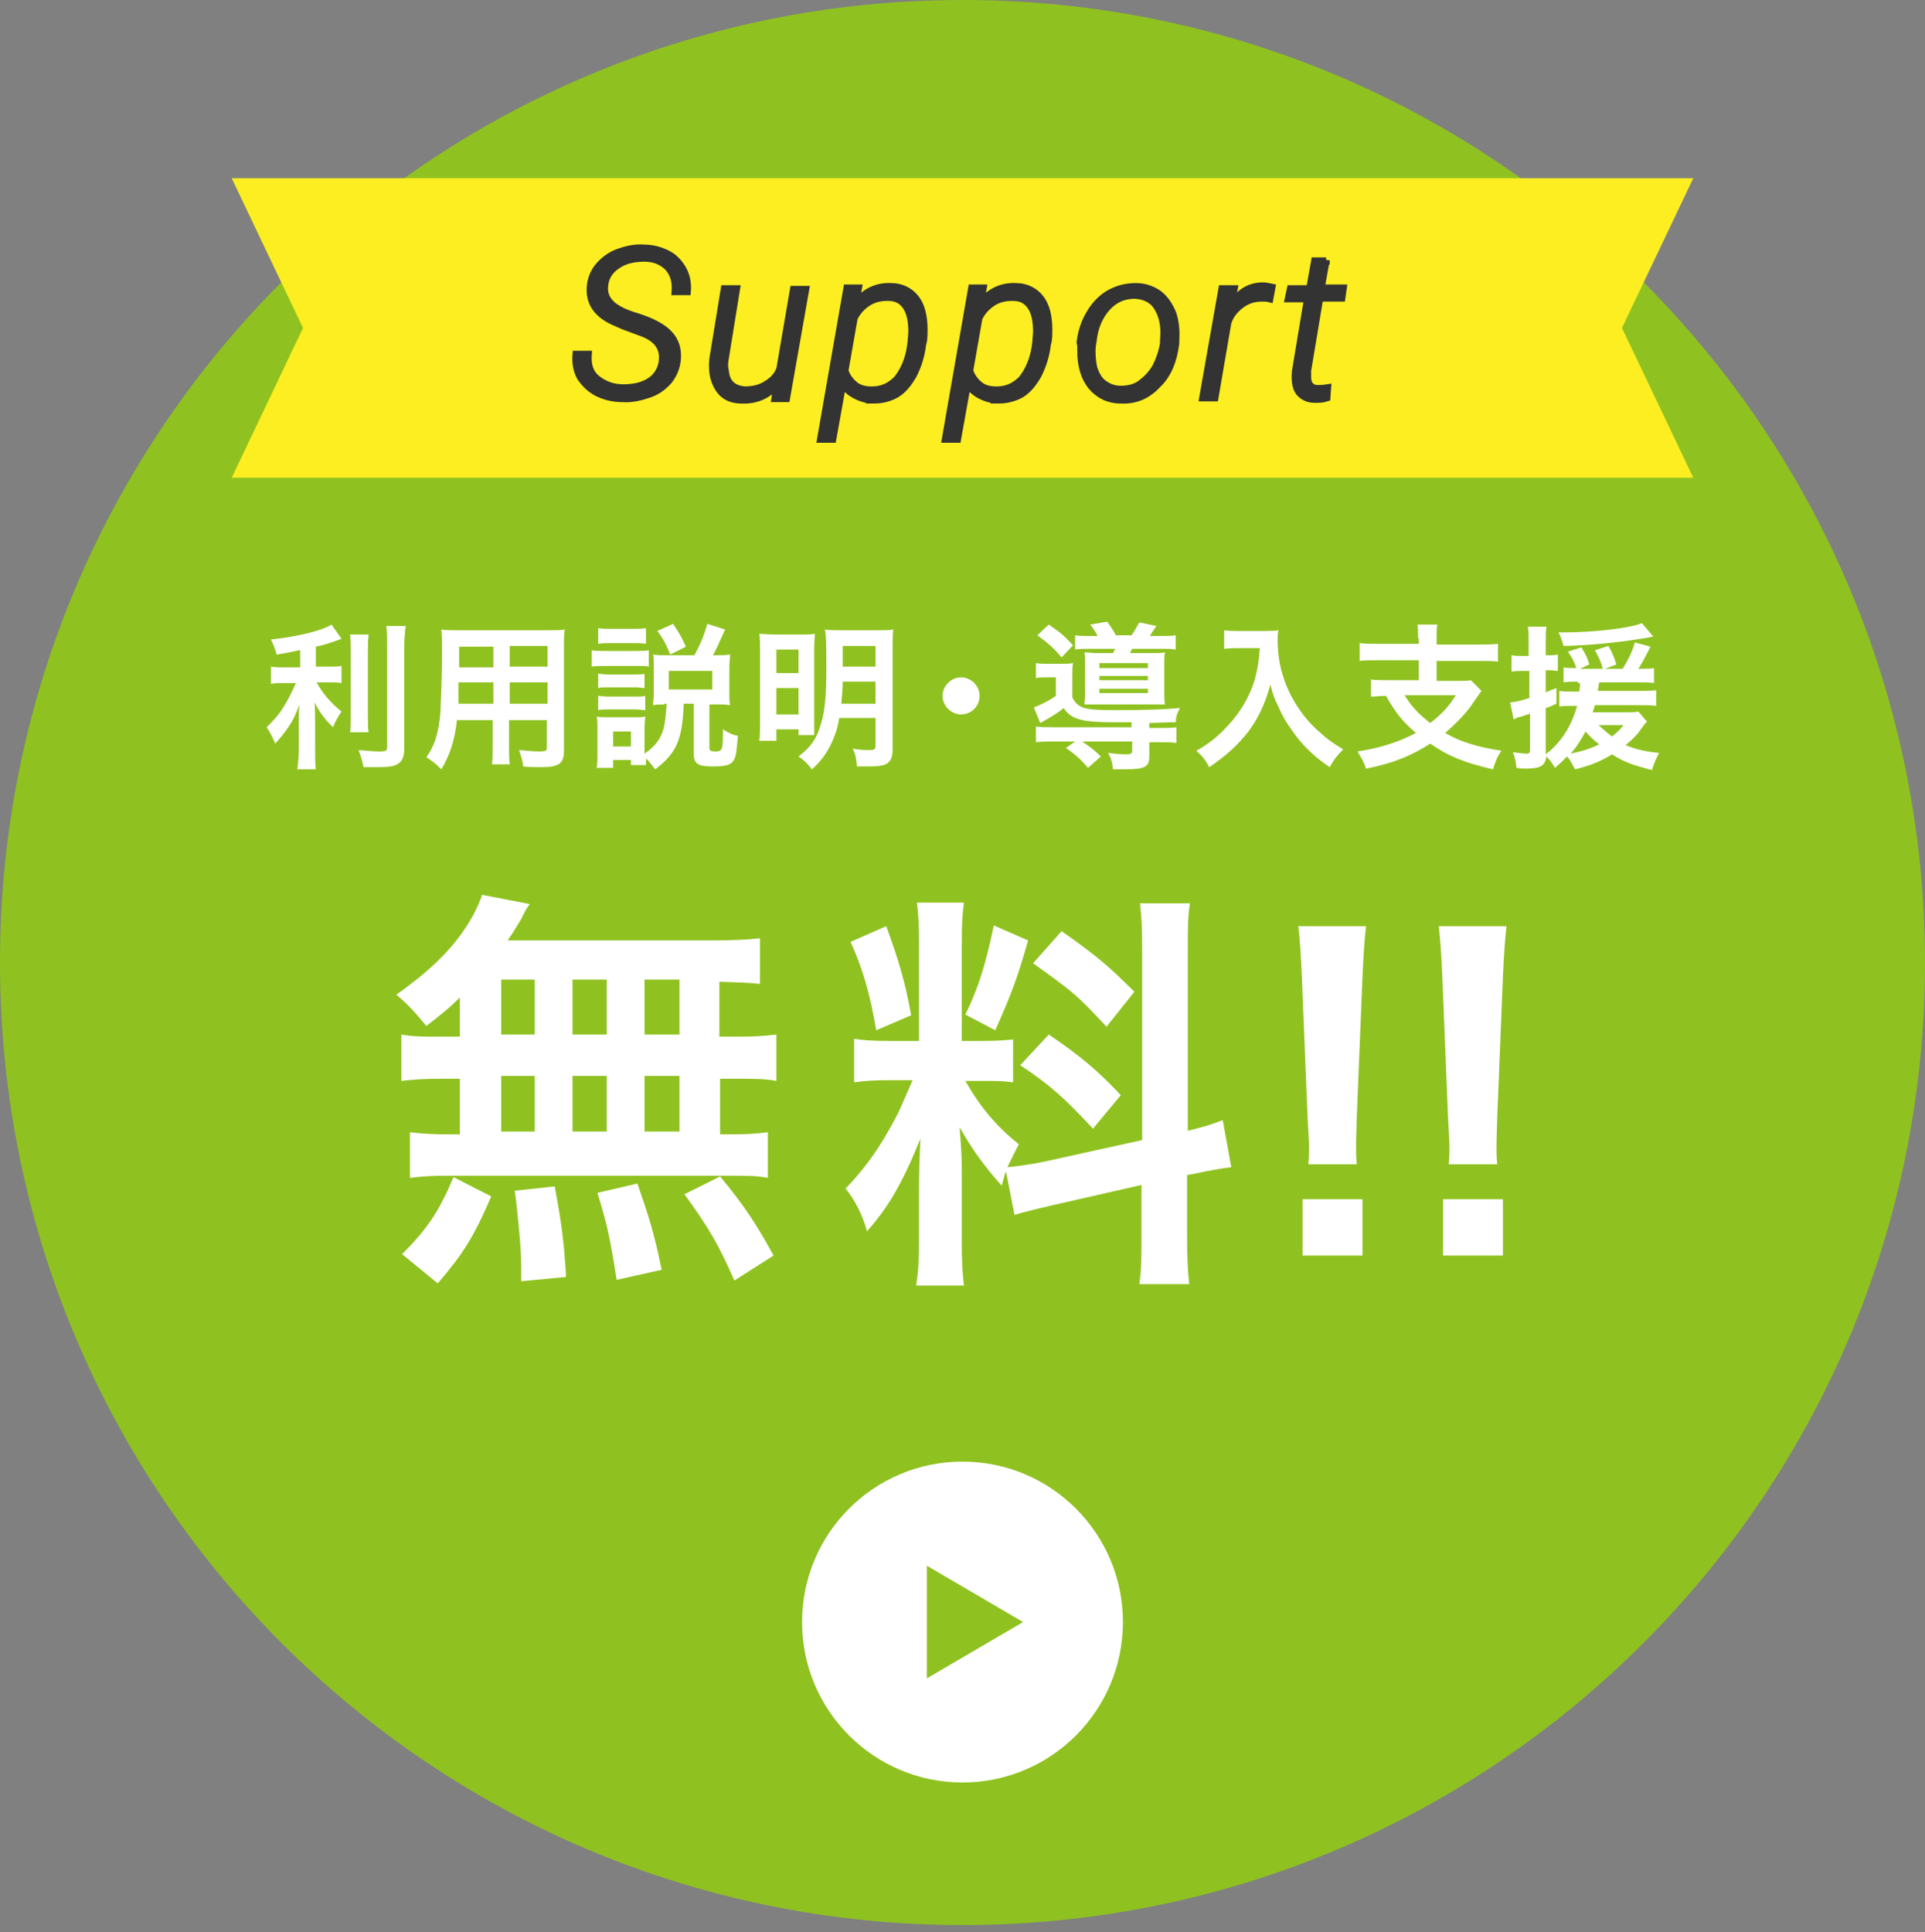 <svg enable-background="new 0 0 270 271" height="271" viewBox="0 0 270 271" width="270" xmlns="http://www.w3.org/2000/svg"><rect x="0" y="0" width="270" height="271" fill="#808080" stroke="none"/><path d="m270 135c0 74.6-60.4 135-135 135s-135-60.4-135-135 60.4-135 135-135 135 60.4 135 135z" fill="#8fc220"/><g fill="#fff"><path d="m42 91.2c-1.4.3-1.9.4-3.2.6-.2-.7-.4-1.3-.8-2.1 3.6-.4 7.1-1.2 8.5-2.1l1.4 2c-1.6.6-2.6.9-3.6 1.1v2.8h1.8c.8 0 1.3 0 1.8-.1v2.4c-.5-.1-1.1-.1-1.9-.1h-1.6c.9 1.6 1.9 2.8 3.5 4.1-.4.6-.9 1.4-1.2 2.2-1.3-1.3-1.8-2-2.6-3.5.1.7.1 1.7.1 2.8v3.8c0 1.4 0 2 .1 2.8h-2.6c.1-.8.2-1.5.2-2.8v-3.7c0-.9 0-1.9.1-2.6-.6 1.6-.9 2.2-1.5 3.1s-1.1 1.5-1.9 2.4c-.4-1-.8-1.7-1.2-2.3.9-.9 1.7-1.7 2.4-2.9.6-.9 1.4-2.6 1.7-3.3h-1.5c-.9 0-1.4 0-2 .1v-2.4c.6.1 1.1.1 2.1.1h2v-2.4zm9.7-2.1c-.1.7-.1 1.4-.1 2.7v8.3c0 1.4 0 2 .1 2.6h-2.6c.1-.6.1-1.1.1-2.6v-8.4c0-1.3 0-1.9-.1-2.7h2.6zm5.2-1.3c-.1.9-.2 1.7-.2 3v14.2c0 1.2-.3 1.8-1 2.2-.5.3-1.3.4-3.1.4-.5 0-.9 0-1.6 0-.2-1-.4-1.5-.7-2.4 1.3.1 2.1.2 2.9.2 1 0 1.1-.1 1.1-.7v-13.9c0-1.1 0-2-.1-3z"/><path d="m64.1 100.9c-.3 2.9-1 5-2.2 7-.9-.9-1.2-1.1-2.1-1.7.8-1.1 1.3-2.3 1.6-3.7.2-1 .4-2.2.4-3.4.1-1.8.2-5 .2-7.6 0-1.6 0-2.3-.1-3.2.8.1 1.3.1 2.5.1h12.3c1.2 0 1.8 0 2.5-.1-.1.7-.1 1.3-.1 2.5v14.5c0 1.8-.7 2.3-3.2 2.3-.7 0-1.8 0-2.5-.1-.1-.8-.3-1.4-.6-2.3 1.1.1 2.1.2 2.8.2.9 0 1.1-.1 1.1-.5v-3.9h-5.3v3.6c0 1.3 0 2 .1 2.6h-2.5c.1-.7.1-1.3.1-2.6v-3.6h-5zm5.1-5.2h-4.9v1.4 1.6h4.9zm0-5h-4.8v2.3.6h4.8zm7.6 2.8v-2.9h-5.3v2.9zm0 5.2v-3h-5.3v3z"/><path d="m83 91.2c.5.1.9.1 1.8.1h4.4c.9 0 1.3 0 1.8-.1v2.3c-.5-.1-.7-.1-1.7-.1h-4.5c-.8 0-1.2 0-1.8.1zm10.2 7.6c-.6 0-1 0-1.6.1 0-.5.1-1 .1-1.6v-3.8c0-.6 0-1.3-.1-1.7.6.1 1 .1 1.8.1h4c.8-1.5 1.3-2.6 1.8-4.4l2.5.8c-1 2.2-1.2 2.7-1.7 3.6h.6c.7 0 1.2 0 1.8-.1 0 .6-.1 1-.1 1.6v4c0 .6 0 1 .1 1.5-.7-.1-1.1-.1-1.7-.1h-1.2v6.1c0 .4.2.5.9.5.4 0 .6-.1.7-.2.2-.2.3-.9.3-2.1v-.8c.8.5 1.4.8 2.1.9-.2 2.4-.3 3.1-.7 3.6s-1.1.7-2.8.7c-2.2 0-2.7-.4-2.7-1.9v-6.9h-1.4c-.2 5.1-1 6.9-4 9.2-.5-.6-.7-1-1.3-1.5v.9h-2.1v-.7h-2.5v1.1h-2.3c.1-.7.1-1.5.1-2.2v-3.3c0-.7 0-1.1-.1-1.7.4.1.8.1 1.5.1h4c.7 0 .9 0 1.3-.1 0 .4-.1.8-.1 1.6v3.6c1.5-1 2.3-2.1 2.7-3.6.2-.9.3-1.8.4-3.4h-.3zm-9.3-10.7c.5.1.9.1 1.8.1h3.1c.9 0 1.2 0 1.8-.1v2.2c-.6-.1-1-.1-1.8-.1h-3.1c-.8 0-1.2 0-1.8.1zm0 6.4c.4 0 .7.1 1.4.1h3.8c.7 0 1 0 1.3-.1v2c-.4 0-.7-.1-1.3-.1h-3.8c-.7 0-1 0-1.4.1zm0 3.1c.4 0 .7.1 1.4.1h3.8c.7 0 1 0 1.4-.1v2c-.4 0-.7-.1-1.4-.1h-3.8c-.7 0-.9 0-1.4.1zm2.1 7.1h2.5v-2.1h-2.5zm8-12.9c-.5-1.3-.9-2.1-1.8-3.3l2.2-1c.9 1.3 1.2 1.9 1.8 3.2zm-.2 4.9h6.1v-2.6h-6.1z"/><path d="m106.6 91.2c0-1.1 0-1.6-.1-2.3.6 0 1.1.1 2.4.1h3.5c.9 0 1.3 0 1.9-.1 0 .5-.1 1-.1 2v10 2.2h-2.2v-.8h-3.1v1.6h-2.4c.1-.7.1-1.5.1-2.6zm2.3 3.2h3.1v-3.3h-3.1zm0 5.8h3.1v-3.7h-3.1zm8.8.6c-.2 1.3-.6 2.4-1.1 3.5-.7 1.4-1.4 2.4-2.7 3.6-.6-.7-1-1.2-1.9-1.8 1.7-1.3 2.5-2.4 3.1-4.4.6-1.9.8-3.9.8-7.9 0-2.9 0-4.6-.2-5.5.8.1 1.3.1 2.4.1h4.8c1.2 0 1.7 0 2.4-.1-.1.5-.1 1.2-.1 2.4v14.3c0 2-.7 2.5-3.2 2.5-.4 0-1.2 0-1.8 0-.1-1.1-.2-1.7-.6-2.5 1.1.2 1.8.2 2.3.2.8 0 .9-.1.9-.7v-3.8h-5.1zm.5-5.2c0 1.1-.1 2-.2 3.1h4.8v-3.1zm4.6-5h-4.6v2.9h4.6z"/><path d="m137.4 97.6c0 1.5-1.2 2.6-2.6 2.6s-2.6-1.2-2.6-2.6 1.2-2.6 2.6-2.6 2.6 1.2 2.6 2.6z"/><path d="m158.7 101.3c-2.1 0-2.1 0-2.5 0-4.4 0-6-.4-7-2-.7.6-1.8 1.3-3.3 2.1l-.9-2.2c.7-.2 2.1-.9 3.1-1.6v-2.6h-1.3c-.6 0-1 0-1.5.1v-2.1c.6.1.9.1 1.8.1h1.7c.7 0 1.2 0 1.7-.1-.1.5-.1.9-.1 2.1v2.7c.4.8.8 1.2 1.7 1.5.7.2 1.8.3 4.1.3 4.5 0 7.3-.1 9.3-.3-.5 1-.5 1-.6 2-.7 0-.7 0-3.7.1v.7h1.2c1.3 0 1.9 0 2.6-.1v2.2c-.7-.1-1.4-.1-2.7-.1h-1.1v2c0 1.5-.7 1.8-3.4 1.8-.5 0-.8 0-1.7 0-.1-.9-.2-1.5-.7-2.3.9.1 1.7.2 2.5.2.7 0 .9-.1.9-.5v-1.3h-7c1 .7 1.7 1.2 2.6 2.1l-1.8 1.6c-1-1.2-1.8-1.9-3.1-2.8l1.3-.9h-2.8c-1.2 0-1.9 0-2.7.1v-2.2c.7.1 1.4.1 2.6.1h10.8zm-11.6-13.7c1.6 1.1 2.1 1.5 3.4 2.9l-1.6 1.7c-1.1-1.3-1.9-2-3.4-3.1zm6.8 1.5c-.3-.6-.6-1-1-1.5l2.4-.4c.5.7.9 1.3 1.2 1.9h2.2c.5-.7.7-1.1 1.1-1.8l2.4.5c-.5.7-.7 1-.9 1.4h1.4c1.1 0 1.7 0 2.2-.1v2c-.5-.1-1.2-.1-2.2-.1h-3.9c-.2.3-.2.4-.3.6h2.9c1 0 1.5 0 2-.1-.1.5-.1.9-.1 1.7v3.8c0 .8 0 1.4.1 1.8-.5 0-.8 0-1.7 0h-7.5c-1 0-1.5 0-2.1 0 0-.4.1-.8.1-1.6v-4c0-.8 0-1.3-.1-1.7.4 0 1.2.1 2.2.1h1.8c.1-.2.2-.3.3-.6h-3.4c-1 0-1.7 0-2.2.1v-2c.5.1 1 .1 2.1.1h1zm.3 4.6h6.8v-.7h-6.8zm0 1.7h6.8v-.6h-6.8zm0 1.8h6.8v-.6h-6.8z"/><path d="m173.8 90.9c-.6 0-1.3 0-2.1.1v-2.6c.6.1 1.1.1 2.1.1h3.5c.9 0 1.5 0 2-.1-.1.6-.1.8-.1 1.4 0 3.1.8 6 2.4 8.7.9 1.5 2 2.9 3.5 4.2 1.1 1 1.8 1.5 3.3 2.4-.8.8-1.3 1.4-1.9 2.5-2.2-1.5-3.9-3.1-5.3-5.2-.8-1.1-1.3-1.9-1.9-3.3-.6-1.2-.8-1.8-1.1-3.1-.8 2.8-1.7 4.7-3.1 6.6-1.4 1.8-3.1 3.4-5.5 5-.5-1-1-1.6-1.8-2.3 1.9-1.1 2.9-1.9 4.4-3.5 1.7-1.8 3.1-4.1 3.8-6.5.4-1.5.6-2.7.7-4.4z"/><path d="m198.9 89.5c0-.9 0-1.4-.1-1.9h2.8c-.1.5-.1 1-.1 1.9v.9h5.9c1.1 0 2 0 2.7-.1v2.5c-.6-.1-1.5-.1-2.7-.1h-5.9v2.8h2.9c.9 0 1.5 0 1.9-.1l1.5 1.5c-.2.3-.6.8-1 1.4-1 1.6-2.5 3.1-4.1 4.5 2.2 1.3 4.7 2 7.9 2.5-.6.8-.8 1.4-1.2 2.6-3.9-.9-6.2-1.8-8.8-3.6-2.8 1.8-5.4 2.8-9 3.5-.3-.9-.6-1.4-1.2-2.4 3.2-.5 5.7-1.3 8.2-2.6-1.9-1.6-2.9-2.9-4.2-5.2-1 0-1.4.1-2.1.1v-2.4c.6.1 1.5.1 2.7.1h4v-2.8h-5.6c-1.1 0-2 0-2.7.1v-2.5c.7.1 1.5.1 2.7.1h5.6v-.8zm-1.9 8c1 1.6 1.9 2.6 3.6 3.9 1.6-1.2 2.6-2.3 3.6-3.9z"/><path d="m221.3 95.6c-.7 0-1.4 0-2 .1v-2.1c.5.1.9.1 1.7.1h.1c-.3-.9-.6-1.5-1.2-2.3l1.9-.6c.5.8.9 1.5 1.1 2.4l-1.3.6h3.2c-.2-.9-.6-1.7-1.1-2.6l1.9-.6c.5.9.8 1.5 1.1 2.6l-1.6.6h2.5c.9-1.5 1.3-2.3 1.7-3.7l2.2.6c-.8 1.6-1.2 2.3-1.7 3.1h.5c.8 0 1.2 0 1.7-.1v2.1c-.6-.1-1.3-.1-2.1-.1h-5.6c-.1.5-.1.7-.2 1.2h5.7c1.2 0 1.9 0 2.5-.1v2.2c-.6-.1-1.6-.1-2.5-.1h-6.1c-.1.4-.2.6-.3 1h4.5c1 0 1.5 0 1.9-.1l1.2 1.4c-.2.2-.2.2-.8 1-.5.8-1.3 1.6-2.2 2.3 1.4.6 2.7.9 4.7 1.1-.4.8-.7 1.4-1 2.4-2.7-.7-3.9-1.1-5.6-2.2-1.6 1-3.1 1.6-5.2 2.1-.3-.6-.6-1.2-1.1-1.8-.6.6-.9.9-1.7 1.6-.5-.8-.7-1.1-1.2-1.6-.2 1.3-.8 1.7-2.9 1.7-.3 0-.6 0-1.3-.1-.1-.9-.2-1.4-.5-2.2.8.1 1.4.2 1.9.2.4 0 .5-.1.5-.6v-5c-.6.2-.7.2-1.2.4-.5.1-.5.1-1.1.4l-.5-2.4c.7 0 1.4-.2 2.7-.6v-3.8h-1c-.5 0-.9 0-1.5.1v-2.3c.5.1.9.1 1.5.1h.9v-1.8c0-1.1 0-1.6-.1-2.3h2.6c-.1.6-.1 1.1-.1 2.2v1.8h.6c.4 0 .7 0 1.1-.1v2.3c-.4 0-.7-.1-1.1-.1h-.6v3.1c.5-.2.7-.3 1.5-.6v2.2c-.7.3-.8.4-1.5.6v6.5c2.1-1.6 3.6-3.9 4.4-6.8h-.4c-.9 0-1.5 0-2.1.1v-2.2c.6.1 1.2.1 2.1.1h.7c.1-.6.1-.7.1-1.2h-.3zm10.6-6.3c-.2 0-.2 0-.6.1-3.4.6-7.8 1.1-12 1.2-.2-.7-.3-1.1-.7-1.9h.7c4.2 0 9.4-.6 11-1.3zm-11.6 16.4c1.5-.3 2.8-.7 4-1.3-.9-.7-1.5-1.3-1.9-1.8-.7 1.2-1.2 2.1-2.1 3.1zm3.9-4c.6.5 1.1 1 1.9 1.6.7-.6 1.1-.9 1.6-1.6z"/><path d="m64.6 139.8c-1.6 1.6-2.5 2.3-4.8 4.1-1.8-2.2-2.6-3-4.2-4.4 5.5-3.9 8.6-7.2 10.8-11.2.5-1 1-2 1.2-2.8l6.7 1.3c-.5.7-.5.7-1.2 2.1-.6 1-1 1.7-1.9 3h28.1c3.5 0 5.5-.1 7.3-.3v6.4c-1.9-.2-2.7-.2-5.7-.3v7.7h2.3c2.7 0 4-.1 5.7-.3v6.5c-1.7-.3-3-.3-5.7-.3h-2.2v7.8h1.2c2.7 0 4-.1 5.5-.3v6.4c-1.5-.3-2.9-.3-5.4-.3h-39.6c-2.3 0-3.5.1-5.2.3v-6.4c1.6.2 3.1.3 5.7.3h1.3v-7.8h-2.5c-2.6 0-3.9.1-5.7.3v-6.5c1.7.3 3 .3 5.7.3h2.5v-5.6zm-8.2 36.1c3.5-3.5 5.2-6 7.2-10.8l5.3 2.7c-2.4 5.6-3.9 8-7.5 12.2zm13.9-30.8h4.7v-7.7h-4.7zm0 13.6h4.7v-7.8h-4.7zm2.8 21c0-.9 0-1.7 0-2.4 0-2.2-.5-7.4-.9-10.3l5.6-.6c1 5.3 1.3 7.8 1.6 12.7zm12-34.6v-7.7h-4.8v7.7zm0 13.6v-7.8h-4.8v7.8zm1.4 20.8c-.9-5.6-1.2-7.3-2.7-12.2l5.6-1.3c1.6 4.6 2.4 7.1 3.4 12.1zm8.8-34.4v-7.7h-4.9v7.7zm0 13.6v-7.8h-4.9v7.8zm7.7 20.9c-2.1-4.8-3.5-7.3-7-12.1l5-2.5c3.4 4.1 5.1 6.7 7.5 11.1z"/><path d="m141.1 164.3c-.3.8-.3 1-.6 2-2.4-2.7-4.1-5-5.9-8.2.3 3.9.3 4.8.3 6.6v9.6c0 2.8.1 4.3.3 6h-6.7c.3-1.9.4-3.6.4-6.1v-7.5c0-2.3.1-5 .2-7-2.6 6.4-4.5 9.6-7.5 13-.6-2.3-1.7-4.4-3-6 2.4-2.5 4.3-5 6.3-8.6 1.2-2.1 1.4-2.7 3.1-6.6h-3c-2.6 0-3.8.1-5.2.3v-6.1c1.3.2 2.6.3 5.2.3h3.9v-13.7c0-2.6-.1-4.3-.3-5.7h6.6c-.2 1.5-.3 2.8-.3 5.6v13.8h2.7c2.2 0 3.2-.1 4.5-.2v6c-1.4-.2-2.6-.2-4.6-.2h-2.1c2.1 3.7 4.3 6.3 7.5 8.9-.8 1.5-1 2-1.6 3.2 1.3-.1 3.4-.4 5.3-.8l13.6-3v-26.5c0-3.4-.1-4.9-.3-6.7h7c-.3 1.9-.3 3.5-.3 6.7v25.2c2.4-.6 3.4-.9 4.9-1.5l1.2 6.6c-1.6.2-3.2.5-5.6 1l-.6.1v8.5c0 3.2.1 5 .3 6.8h-7c.3-2 .3-3.4.3-6.9v-7l-12.3 2.8c-2.6.6-4.2 1-5.5 1.4zm-16.8-34.4c1.9 5.2 2.7 8.1 3.5 12.5l-4.9 2.1c-.9-5.3-2-8.9-3.6-12.4zm19.9 2c-1.5 5.3-2.3 7.4-4.6 12.6l-4.2-2.2c1.9-3.9 2.8-6.9 4-12.5zm2.9 13.2c4.6 3.1 7.1 5.3 10.1 8.5l-3.9 4.7c-4.1-4.4-6-6.1-10.2-8.9zm1.8-14.5c5 3.5 6.8 5.1 10.2 8.5l-3.9 4.9c-4.3-4.6-4.6-4.8-10.3-8.9z"/><path d="m183.5 163.4c.1-1.2.1-1.8.1-2.5 0-.6 0-.6-.2-4.2l-.8-19.7c-.1-2.6-.3-5.5-.5-7.1h9.5c-.2 1.6-.4 4.6-.5 7.1l-.8 19.7c-.1 3.4-.1 3.4-.1 4.2 0 .7 0 1.3.1 2.4h-6.8zm-.8 12.7v-7.9h8.4v7.9z"/><path d="m203.2 163.4c.1-1.2.1-1.8.1-2.5 0-.6 0-.6-.2-4.2l-.8-19.7c-.1-2.6-.3-5.5-.5-7.1h9.5c-.2 1.6-.4 4.6-.5 7.1l-.8 19.7c-.1 3.4-.1 3.4-.1 4.2 0 .7 0 1.3.1 2.4h-6.8zm-.8 12.7v-7.9h8.4v7.9z"/><circle cx="135" cy="227.5" r="22.5"/></g><path d="m130 219.6 13.5 7.9-13.5 7.9z" fill="#8fc220"/><path d="m32.5 25 10 21-10 21h205l-10-21 10-21z" fill="#fcee21"/><path d="m92.9 50.6c.2-1.8-.7-3.1-2.8-3.9l-2.7-1-.9-.4c-2.7-1.1-3.9-2.8-3.7-5.1.1-1.1.5-2.1 1.2-2.9s1.6-1.5 2.7-1.9 2.3-.7 3.6-.6c1.2 0 2.3.3 3.3.8s1.7 1.3 2.2 2.2.7 2 .6 3.1h-1.7c.1-1.4-.2-2.5-1-3.4-.8-.8-1.9-1.3-3.3-1.3-1.5 0-2.8.3-3.8 1-1.1.7-1.7 1.7-1.8 2.9-.1 1 .2 1.8.9 2.5s1.9 1.3 3.6 1.8c2.2.7 3.7 1.5 4.6 2.5s1.2 2.1 1.1 3.5c-.1 1.1-.5 2.1-1.2 3-.7.8-1.6 1.5-2.8 1.9s-2.4.7-3.7.6c-1.3 0-2.5-.3-3.5-.8s-1.8-1.3-2.4-2.2c-.5-.9-.7-2-.6-3.2h1.7c-.1 1.4.2 2.6 1.2 3.4s2.2 1.3 3.7 1.3c1.6 0 2.9-.3 4-1.1.7-.5 1.4-1.5 1.5-2.7z" fill="#333" stroke="#333" stroke-miterlimit="10"/><path d="m109 53.9c-1.2 1.5-2.9 2.3-5 2.2-1.4 0-2.5-.5-3.2-1.6s-1-2.4-.8-4.2l1.6-9.8h1.7l-1.6 9.9c-.1.5-.1 1 0 1.5.1.9.3 1.5.8 2s1.1.7 1.9.8c1.1 0 2.2-.2 3.1-.8 1-.6 1.6-1.3 1.9-2.2l1.9-11.1h1.7l-2.7 15.3h-1.6z" fill="#333" stroke="#333" stroke-miterlimit="10"/><path d="m122.6 56.1c-.9 0-1.7-.2-2.5-.6s-1.4-.9-1.9-1.7l-1.4 7.8h-1.7l3.7-21.2h1.6l-.4 2.2c1.3-1.7 3-2.5 5-2.4 1.4 0 2.6.6 3.4 1.6s1.2 2.5 1.2 4.4c0 .6 0 1.2-.1 1.7l-.1.4c-.2 1.7-.7 3.1-1.3 4.3-.7 1.2-1.4 2.1-2.4 2.7-.9.5-1.9.8-3.1.8zm5.2-8.2.1-1.3c0-1.5-.2-2.7-.8-3.6s-1.4-1.3-2.6-1.3c-1 0-1.9.2-2.7.7s-1.5 1.2-2 2.2l-1.3 7.4c.3.9.8 1.5 1.4 2s1.4.7 2.4.7c1.4 0 2.5-.5 3.5-1.5.9-1.1 1.6-2.6 1.9-4.5z" fill="#333" stroke="#333" stroke-miterlimit="10"/><path d="m140.1 56.1c-.9 0-1.7-.2-2.5-.6s-1.4-.9-1.9-1.7l-1.4 7.8h-1.7l3.7-21.2h1.6l-.4 2.2c1.3-1.7 3-2.5 5-2.4 1.4 0 2.6.6 3.4 1.6s1.2 2.5 1.2 4.4c0 .6 0 1.2-.1 1.7l-.1.4c-.2 1.7-.7 3.1-1.3 4.3-.7 1.2-1.4 2.1-2.4 2.7-.9.5-2 .8-3.1.8zm5.2-8.2.1-1.3c0-1.5-.2-2.7-.8-3.6s-1.4-1.3-2.6-1.3c-1 0-1.9.2-2.7.7s-1.5 1.2-2 2.2l-1.3 7.4c.3.9.8 1.5 1.4 2s1.4.7 2.4.7c1.4 0 2.5-.5 3.5-1.5.9-1.1 1.6-2.6 1.9-4.5z" fill="#333" stroke="#333" stroke-miterlimit="10"/><path d="m151.5 48c.2-1.5.6-2.8 1.4-4.1.7-1.2 1.7-2.2 2.8-2.8s2.3-.9 3.6-.9 2.3.4 3.2 1c.9.7 1.5 1.6 2 2.8.4 1.2.5 2.5.4 3.9v.3c-.3 2.4-1.1 4.4-2.6 5.8-1.4 1.5-3.1 2.2-5.1 2.1-1.7 0-3.1-.7-4.1-1.9s-1.5-2.9-1.5-4.9v-.8zm1.7.5c-.1 1.1 0 2.2.2 3.1.3.9.7 1.7 1.4 2.2s1.4.8 2.4.8 2-.2 2.8-.8 1.5-1.3 2.1-2.3c.5-1 .9-2.1 1.1-3.3v-.5c.2-1.8-.1-3.3-.8-4.5s-1.8-1.7-3.2-1.8c-1.5 0-2.8.5-3.9 1.7s-1.8 2.8-2 4.8z" fill="#333" stroke="#333" stroke-miterlimit="10"/><path d="m178.1 41.9c-.4-.1-.7-.1-1.1-.1-1.1 0-2.1.3-3 1s-1.5 1.5-1.8 2.5l-1.8 10.5h-1.7l2.7-15.3h1.7l-.5 2.4c.6-.9 1.2-1.6 2-2.1s1.7-.7 2.6-.7c.3 0 .7.1 1.2.2z" fill="#333" stroke="#333" stroke-miterlimit="10"/><path d="m186 36.5-.7 3.9h3.1l-.2 1.4h-3.1l-1.7 10.2v.9c0 1 .5 1.6 1.4 1.6.3 0 .8 0 1.4-.1l-.1 1.4c-.6.2-1.1.2-1.7.2-1 0-1.7-.4-2.2-1-.5-.7-.6-1.7-.5-2.9l1.7-10.2h-2.7l.3-1.4h2.7l.7-3.9h1.6z" fill="#333" stroke="#333" stroke-miterlimit="10"/></svg>